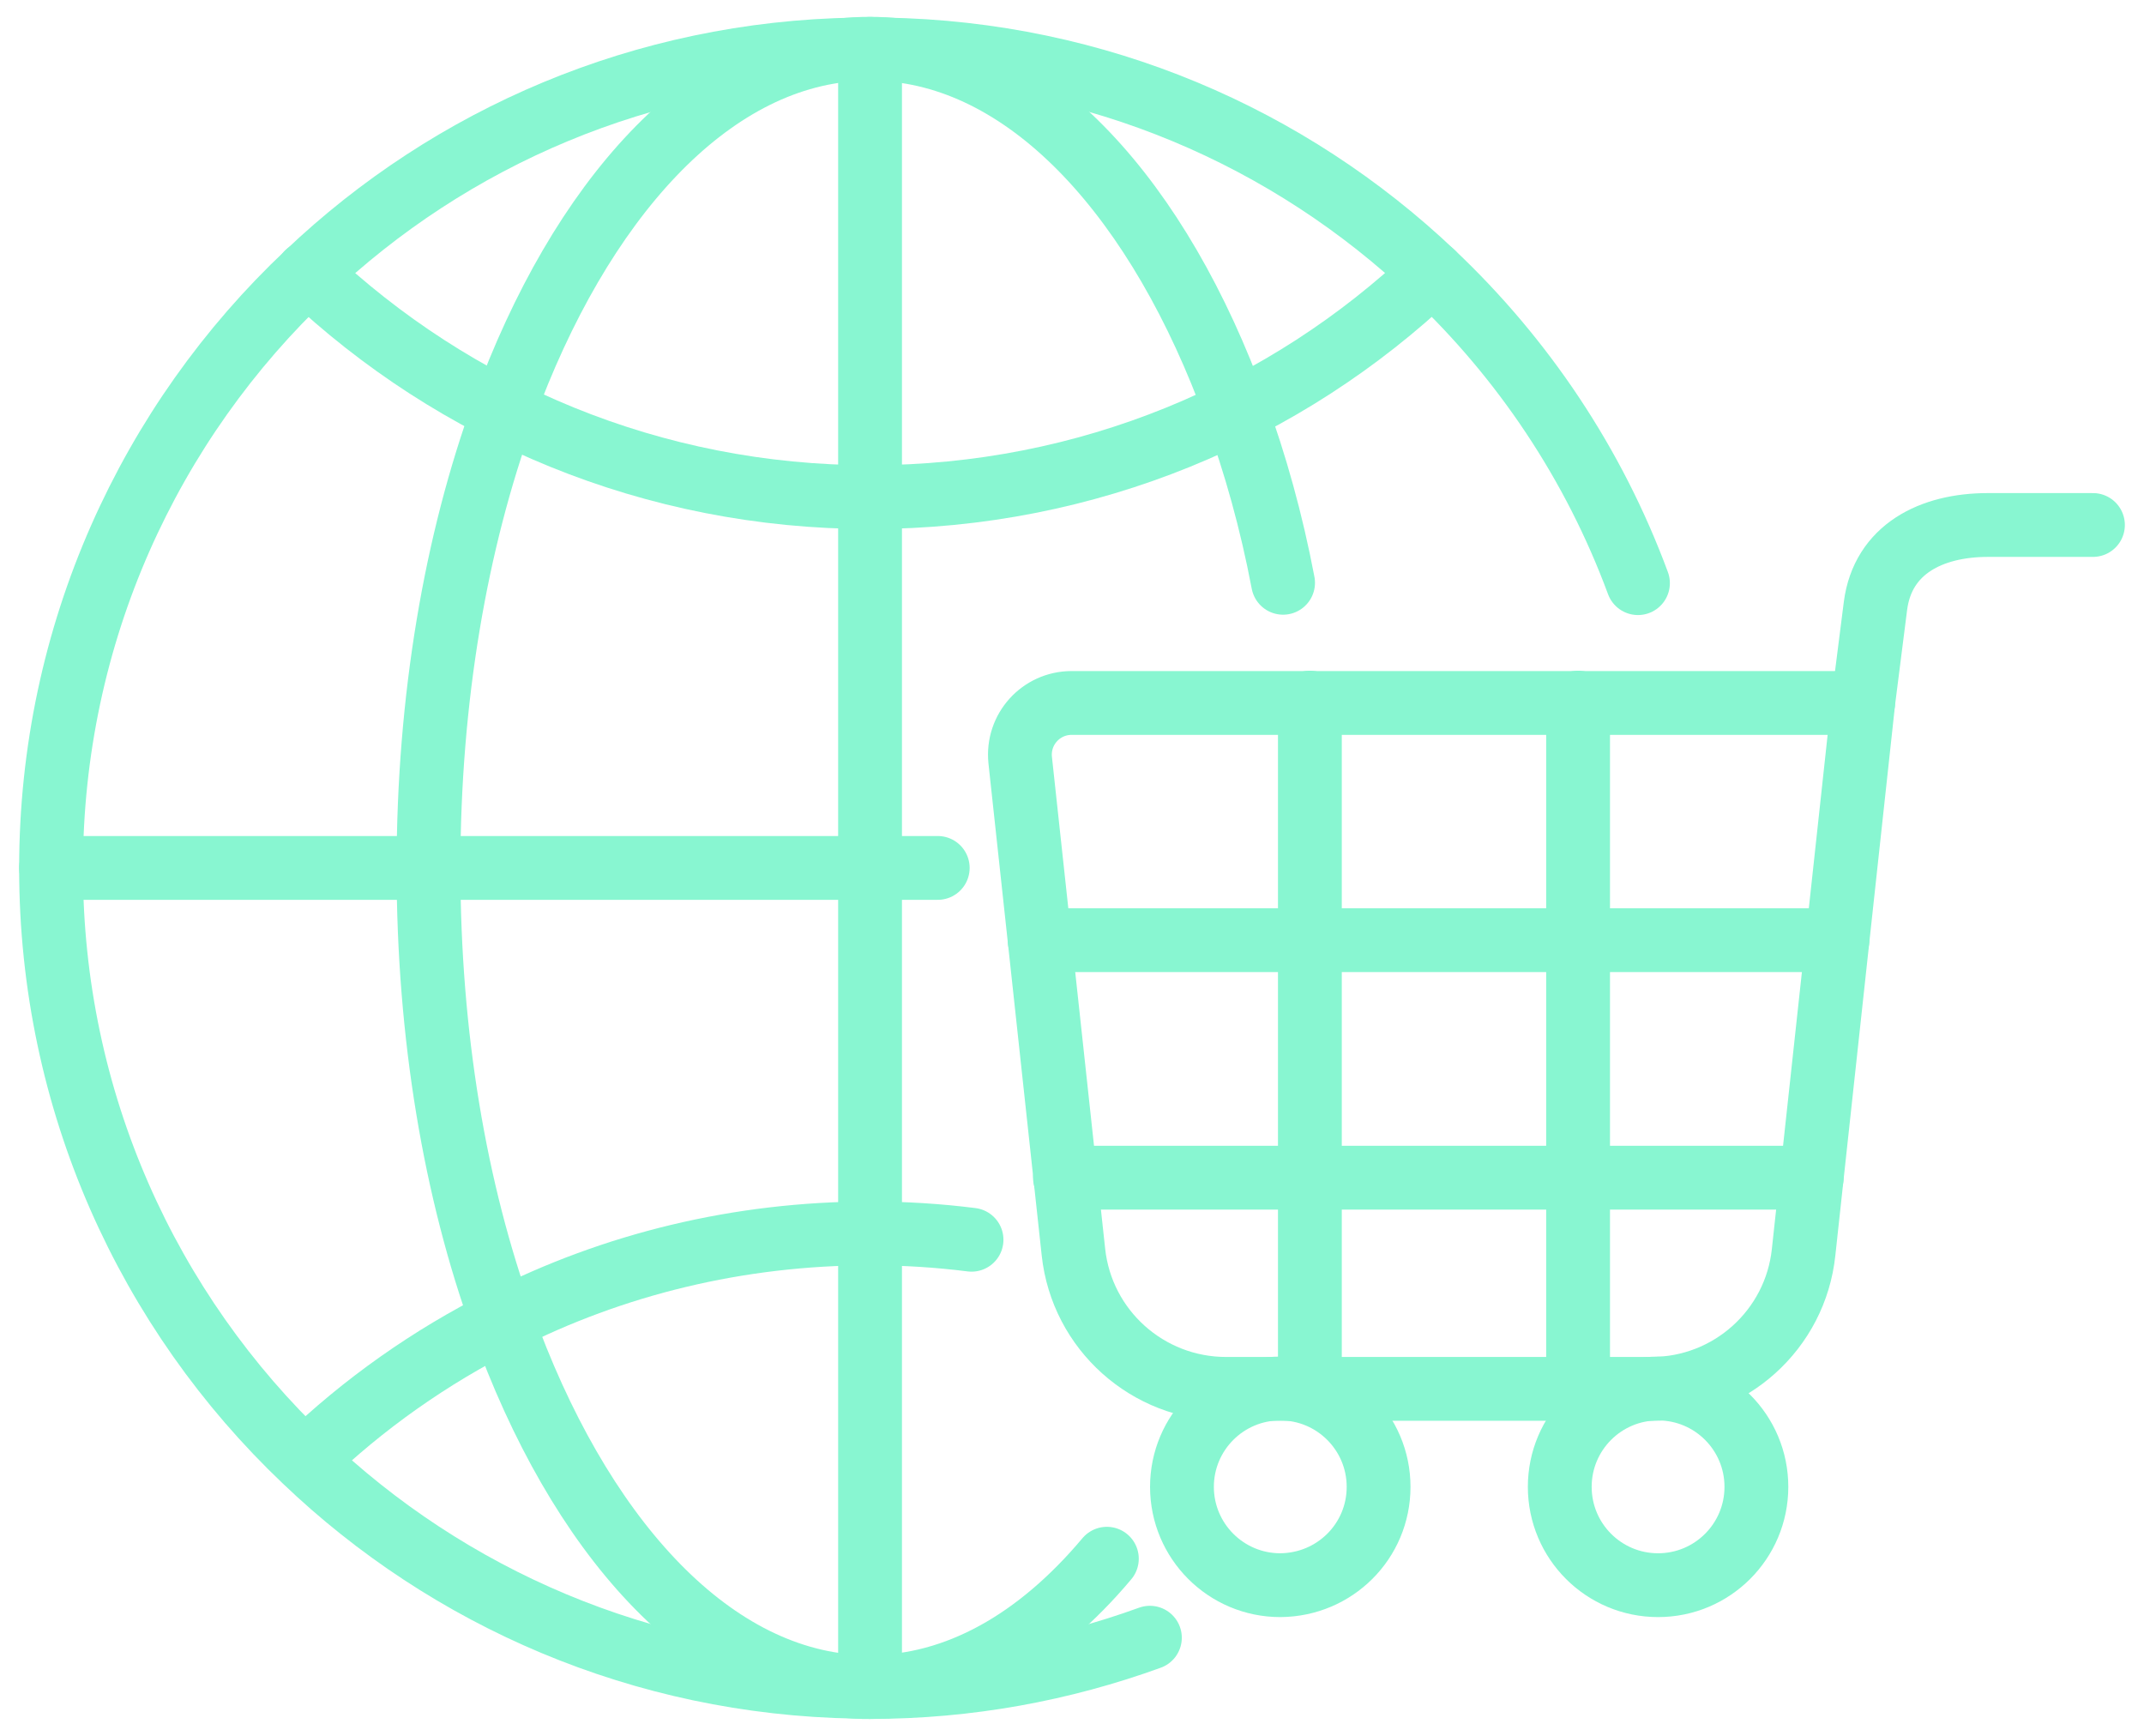 <svg xmlns="http://www.w3.org/2000/svg" width="42" height="34" viewBox="0 0 42 34" fill="none"><path d="M22.526 32.078C20.814 32.699 18.97 33.044 17.044 33.044C16.948 33.044 16.858 33.044 16.761 33.037C12.578 32.968 8.78 31.291 5.971 28.605C2.905 25.692 1 21.577 1 17.007C1 12.416 2.933 8.267 6.026 5.353C8.829 2.689 12.598 1.039 16.754 0.97C16.851 0.963 16.948 0.963 17.044 0.963C17.141 0.963 17.238 0.963 17.334 0.97C21.497 1.039 25.26 2.689 28.069 5.353C29.837 7.024 31.224 9.088 32.087 11.422" stroke="#88F6D1" stroke-width="1.25" stroke-miterlimit="10" stroke-linecap="round" stroke-linejoin="round"></path><path d="M6.026 5.347C8.905 8.074 12.778 9.737 17.044 9.737C21.311 9.737 25.191 8.074 28.062 5.347" stroke="#88F6D1" stroke-width="1.25" stroke-miterlimit="10" stroke-linecap="round" stroke-linejoin="round"></path><path d="M19.032 24.283C18.384 24.201 17.721 24.159 17.051 24.159C14.462 24.159 12.011 24.767 9.851 25.864C8.428 26.576 7.117 27.501 5.978 28.598" stroke="#88F6D1" stroke-width="1.25" stroke-miterlimit="10" stroke-linecap="round" stroke-linejoin="round"></path><path d="M18.37 17H8.401H1" stroke="#88F6D1" stroke-width="1.25" stroke-miterlimit="10" stroke-linecap="round" stroke-linejoin="round"></path><path d="M25.135 11.415C24.907 10.214 24.59 9.081 24.21 8.046C22.712 3.904 20.199 1.135 17.327 0.963C17.231 0.956 17.134 0.956 17.037 0.956C16.941 0.956 16.844 0.956 16.747 0.963C13.889 1.135 11.369 3.904 9.864 8.046C8.932 10.6 8.394 13.686 8.394 17C8.394 20.286 8.919 23.331 9.837 25.871C11.335 30.062 13.862 32.865 16.754 33.037C16.851 33.044 16.941 33.044 17.037 33.044C18.749 33.044 20.344 32.126 21.683 30.531" stroke="#88F6D1" stroke-width="1.25" stroke-miterlimit="10" stroke-linecap="round" stroke-linejoin="round"></path><path d="M17.044 0.956V33.037" stroke="#88F6D1" stroke-width="1.25" stroke-miterlimit="10" stroke-linecap="round" stroke-linejoin="round"></path><path d="M32.35 27.204H24.017C22.484 27.204 21.193 26.051 21.028 24.525L19.985 14.888C19.923 14.287 20.392 13.769 20.993 13.769H36.499L35.332 24.525C35.173 26.044 33.889 27.204 32.35 27.204Z" stroke="#88F6D1" stroke-width="1.25" stroke-miterlimit="10" stroke-linecap="round" stroke-linejoin="round"></path><path d="M36.499 13.762L36.74 11.864C36.885 10.759 37.831 10.283 38.943 10.283H41" stroke="#88F6D1" stroke-width="1.25" stroke-miterlimit="10" stroke-linecap="round" stroke-linejoin="round"></path><path d="M25.66 18.415V23.068V27.197" stroke="#88F6D1" stroke-width="1.25" stroke-miterlimit="10" stroke-linecap="round" stroke-linejoin="round"></path><path d="M30.914 13.762V18.415V23.068V27.197" stroke="#88F6D1" stroke-width="1.25" stroke-miterlimit="10" stroke-linecap="round" stroke-linejoin="round"></path><path d="M35.995 18.415H30.914H25.66H20.365" stroke="#88F6D1" stroke-width="1.25" stroke-miterlimit="10" stroke-linecap="round" stroke-linejoin="round"></path><path d="M35.491 23.068H30.914H25.66H20.862" stroke="#88F6D1" stroke-width="1.25" stroke-miterlimit="10" stroke-linecap="round" stroke-linejoin="round"></path><path d="M27.006 29.123C27.006 28.06 26.143 27.197 25.08 27.197C24.017 27.197 23.154 28.06 23.154 29.123C23.154 30.186 24.017 31.049 25.08 31.049C26.15 31.042 27.006 30.186 27.006 29.123Z" stroke="#88F6D1" stroke-width="1.25" stroke-miterlimit="10" stroke-linecap="round" stroke-linejoin="round"></path><path d="M32.481 31.049C33.545 31.049 34.407 30.187 34.407 29.123C34.407 28.059 33.545 27.197 32.481 27.197C31.417 27.197 30.555 28.059 30.555 29.123C30.555 30.187 31.417 31.049 32.481 31.049Z" stroke="#88F6D1" stroke-width="1.25" stroke-miterlimit="10" stroke-linecap="round" stroke-linejoin="round"></path><path d="M25.66 18.415V13.762" stroke="#88F6D1" stroke-width="1.25" stroke-miterlimit="10" stroke-linecap="round" stroke-linejoin="round"></path></svg>